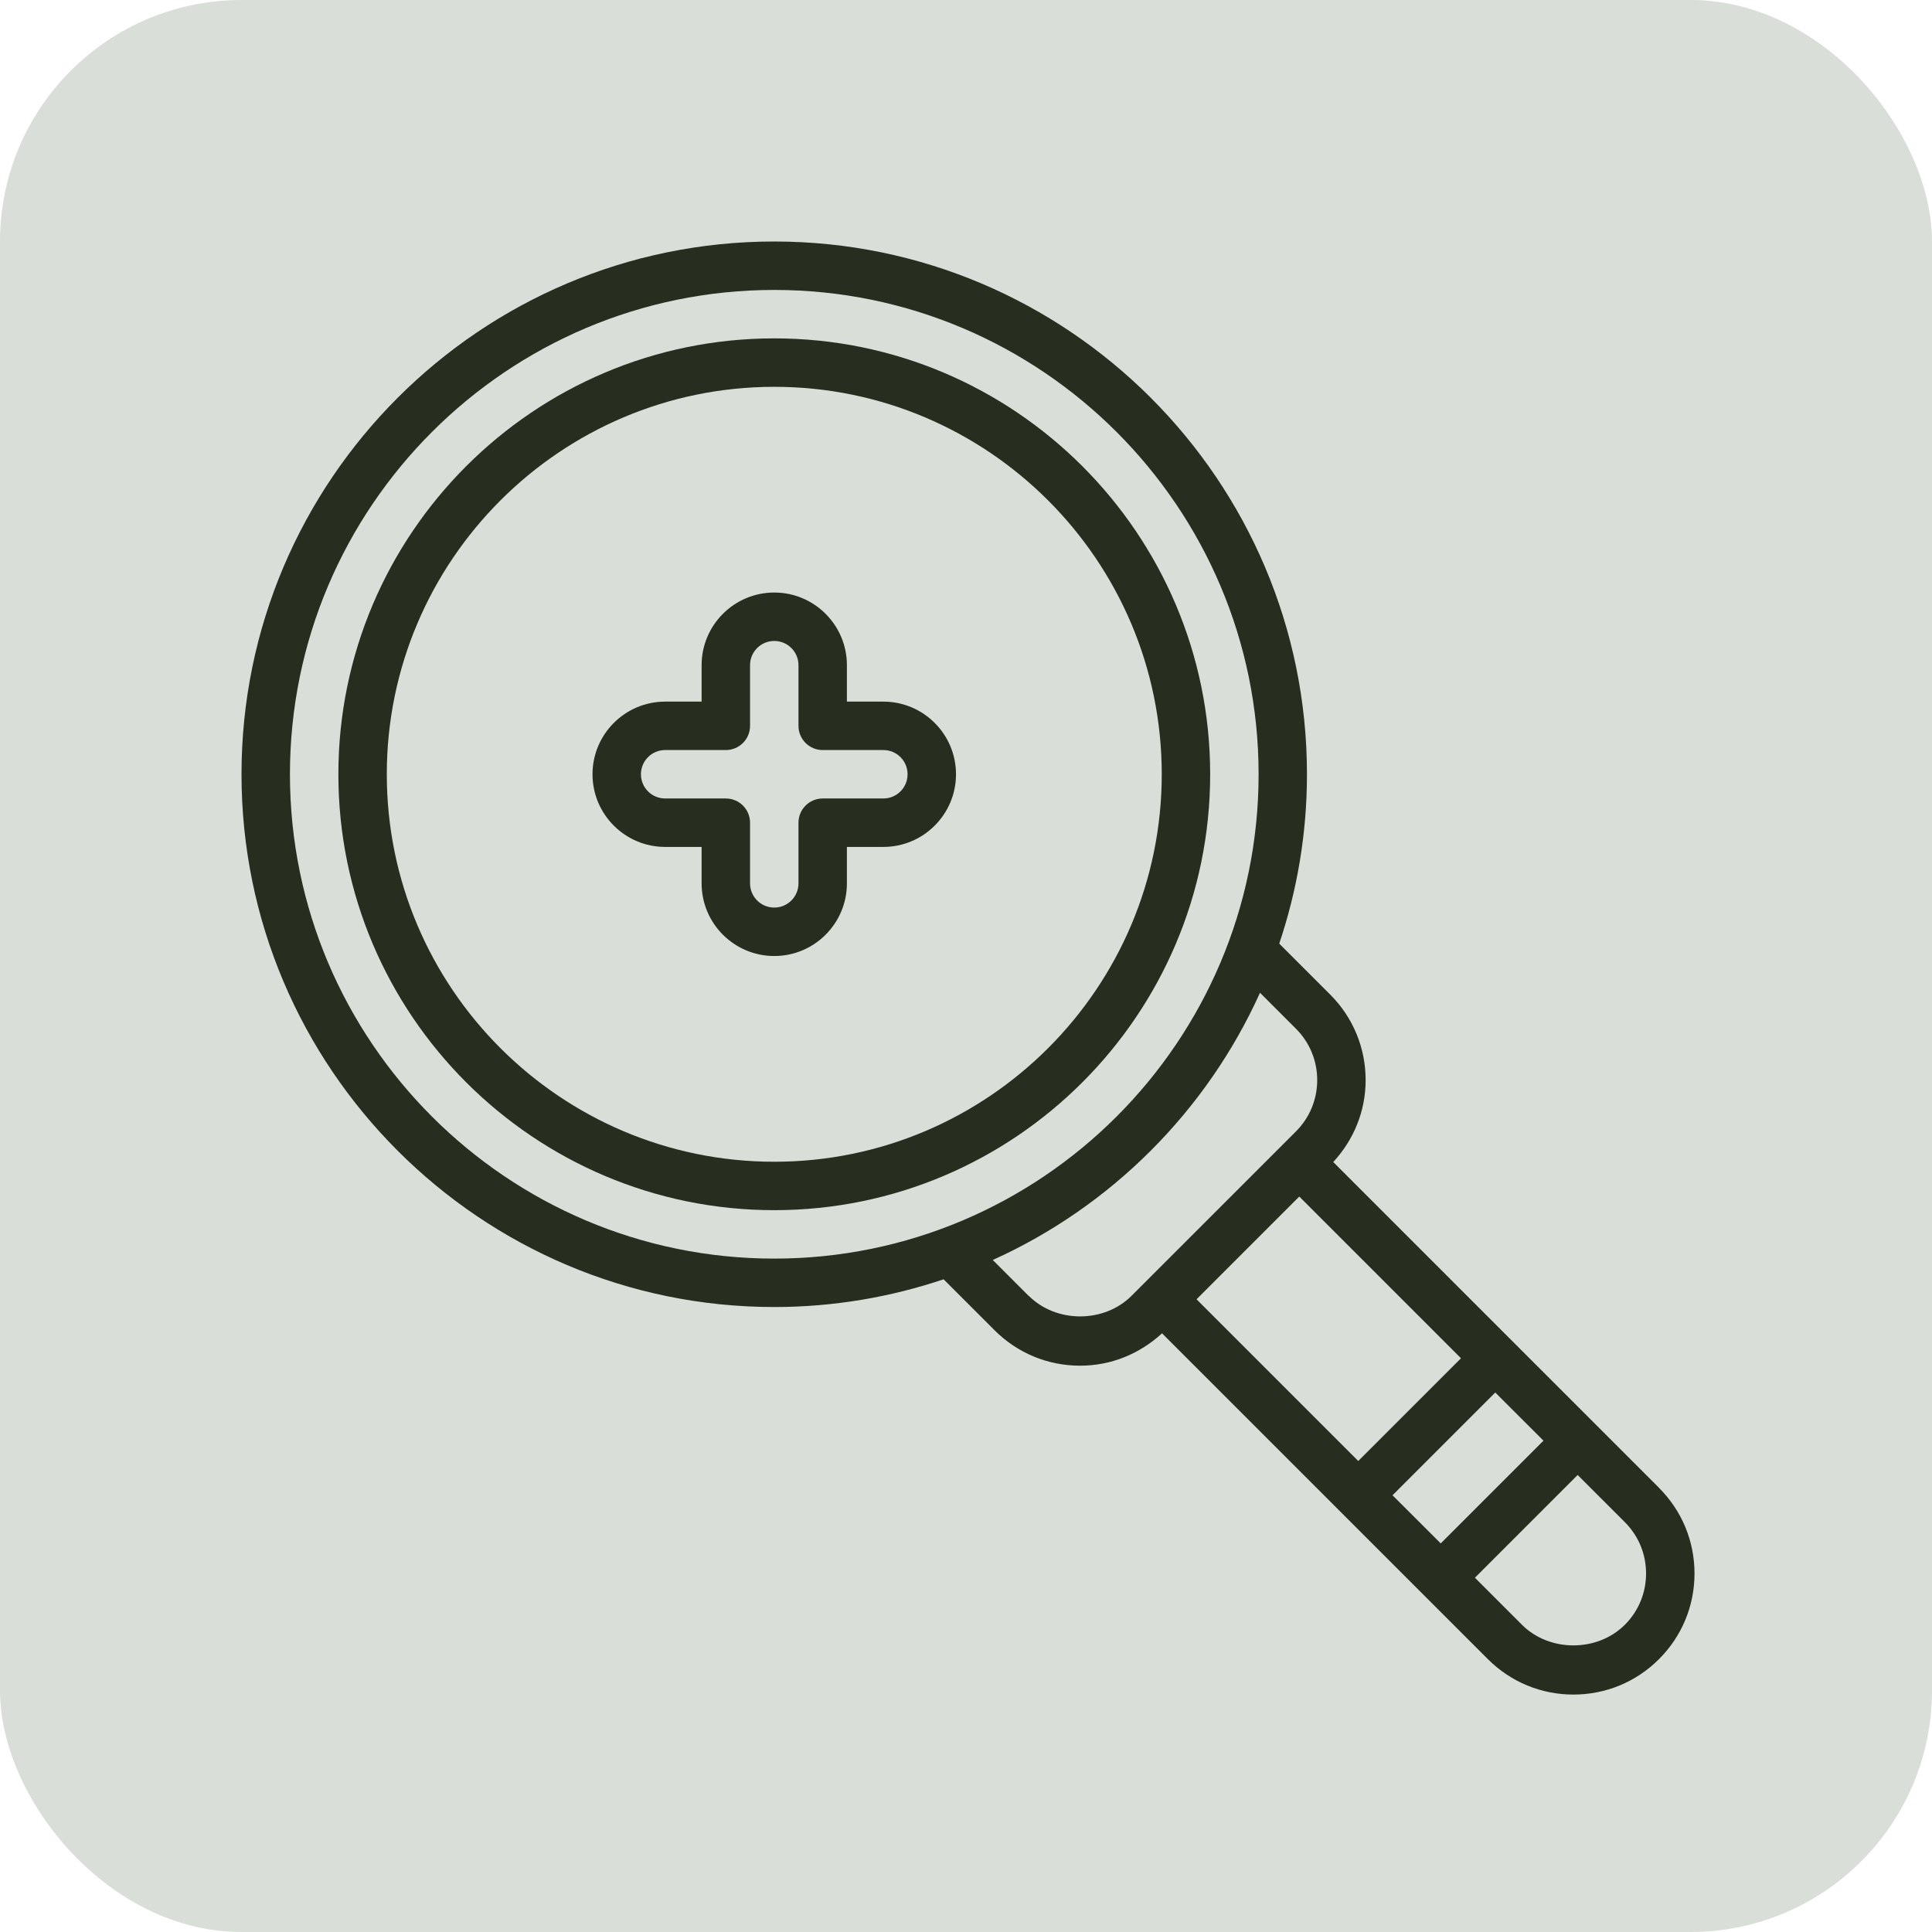 <svg width="120" height="120" viewBox="0 0 120 120" fill="none" xmlns="http://www.w3.org/2000/svg">
<rect width="120" height="120" rx="15" fill="#D9DED9"/>
<path d="M48.092 21.017C33.163 21.017 21.017 33.163 21.017 48.092C21.017 63.02 33.163 75.166 48.092 75.166C63.02 75.166 75.166 63.02 75.166 48.092C75.166 33.163 63.02 21.017 48.092 21.017ZM48.092 72.158C34.822 72.158 24.025 61.362 24.025 48.092C24.025 34.822 34.822 24.026 48.092 24.026C61.362 24.026 72.158 34.822 72.158 48.092C72.158 61.362 61.362 72.158 48.092 72.158Z" fill="#282E1F"/>
<path d="M54.867 43.579H52.603V41.315C52.603 38.826 50.58 36.803 48.091 36.803C45.602 36.803 43.578 38.826 43.578 41.315V43.579H41.315C38.825 43.579 36.802 45.602 36.802 48.091C36.802 50.581 38.825 52.604 41.315 52.604H43.578V54.867C43.578 57.357 45.602 59.38 48.091 59.38C50.58 59.38 52.603 57.357 52.603 54.867V52.604H54.867C57.356 52.604 59.379 50.581 59.379 48.091C59.379 45.602 57.356 43.579 54.867 43.579ZM54.867 49.595H51.099C50.268 49.595 49.595 50.269 49.595 51.099V54.867C49.595 55.698 48.922 56.371 48.091 56.371C47.26 56.371 46.587 55.698 46.587 54.867V51.099C46.587 50.269 45.914 49.595 45.083 49.595H41.315C40.484 49.595 39.81 48.922 39.81 48.091C39.81 47.26 40.484 46.587 41.315 46.587H45.083C45.914 46.587 46.587 45.914 46.587 45.083V41.315C46.587 40.484 47.26 39.811 48.091 39.811C48.922 39.811 49.595 40.484 49.595 41.315V45.083C49.595 45.914 50.268 46.587 51.099 46.587H54.867C55.698 46.587 56.371 47.26 56.371 48.091C56.371 48.922 55.698 49.595 54.867 49.595Z" fill="#282E1F"/>
<path d="M103.045 92.411L82.81 72.176C84.096 70.785 84.822 68.999 84.822 67.088C84.822 65.081 84.04 63.193 82.618 61.771L79.46 58.613C79.46 58.613 79.456 58.613 79.456 58.609C80.569 55.304 81.178 51.769 81.178 48.091C81.178 29.846 66.332 15 48.087 15C29.846 15 15 29.846 15 48.091C15 66.336 29.846 81.182 48.091 81.182C51.769 81.182 55.303 80.569 58.609 79.46C58.609 79.46 58.609 79.464 58.613 79.464L61.771 82.622C63.193 84.044 65.081 84.826 67.088 84.826C68.995 84.826 70.781 84.1 72.176 82.814L92.411 103.049C93.833 104.47 95.72 105.253 97.728 105.253C99.736 105.253 101.628 104.47 103.045 103.049C104.467 101.628 105.249 99.74 105.249 97.732C105.249 95.724 104.467 93.836 103.045 92.415L103.045 92.411ZM86.492 92.874L92.874 86.492L95.867 89.482L89.486 95.863L86.492 92.874ZM84.364 90.745L74.32 80.701L80.701 74.32L90.745 84.364L84.364 90.745ZM18.009 48.091C18.009 31.505 31.505 18.009 48.091 18.009C64.678 18.009 78.174 31.505 78.174 48.091C78.174 64.678 64.678 78.174 48.091 78.174C31.505 78.174 18.009 64.678 18.009 48.091ZM63.896 80.494L61.663 78.26C69.014 74.94 74.94 69.014 78.261 61.663L80.494 63.896C81.348 64.75 81.814 65.882 81.814 67.085C81.814 68.292 81.344 69.424 80.494 70.274L70.281 80.486C68.574 82.19 65.604 82.19 63.9 80.486L63.896 80.494ZM100.917 100.921C99.21 102.624 96.239 102.624 94.535 100.921L91.61 97.995L97.991 91.614L100.921 94.543C101.774 95.397 102.24 96.528 102.24 97.732C102.24 98.939 101.77 100.071 100.921 100.921H100.917Z" fill="#282E1F"/>
</svg>
